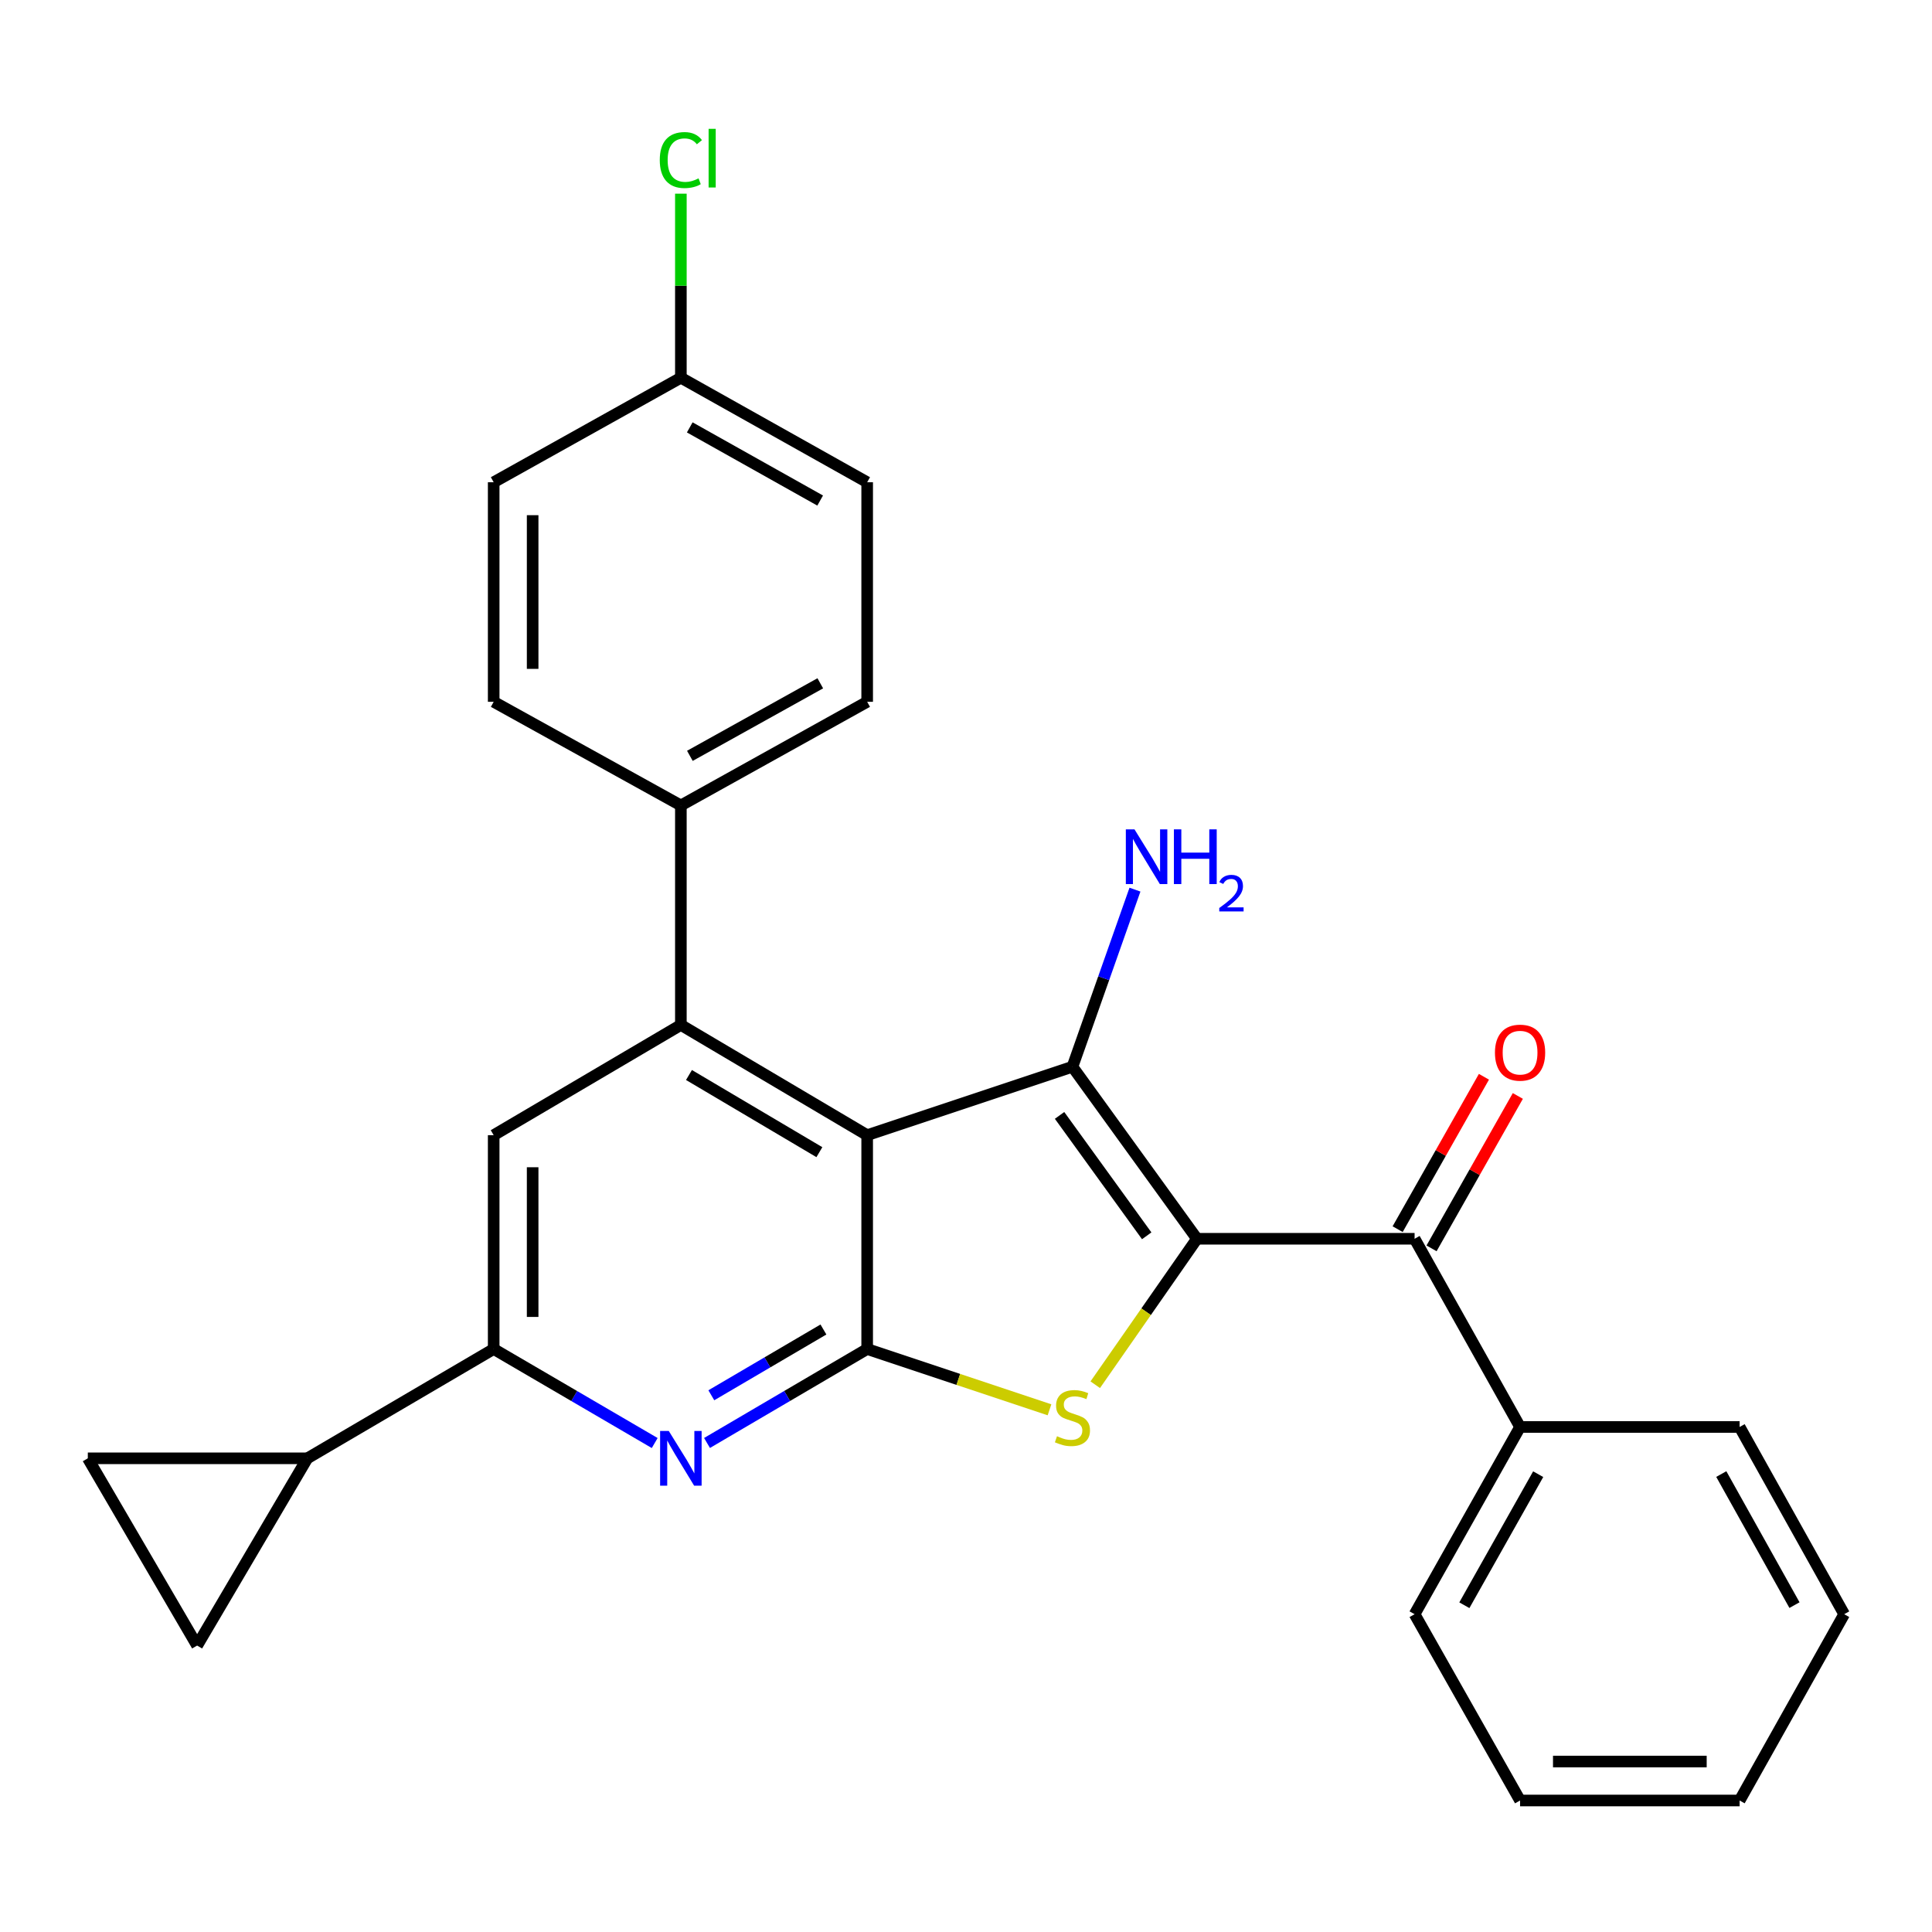 <?xml version='1.0' encoding='iso-8859-1'?>
<svg version='1.1' baseProfile='full'
              xmlns='http://www.w3.org/2000/svg'
                      xmlns:rdkit='http://www.rdkit.org/xml'
                      xmlns:xlink='http://www.w3.org/1999/xlink'
                  xml:space='preserve'
width='1000px' height='1000px' viewBox='0 0 1000 1000'>
<!-- END OF HEADER -->
<rect style='opacity:1.0;fill:#FFFFFF;stroke:none' width='1000' height='1000' x='0' y='0'> </rect>
<path class='bond-1' d='M 619.541,641.184 L 555.098,552.151' style='fill:none;fill-rule:evenodd;stroke:#000000;stroke-width:6px;stroke-linecap:butt;stroke-linejoin:miter;stroke-opacity:1' />
<path class='bond-1' d='M 593.538,639.653 L 548.429,577.33' style='fill:none;fill-rule:evenodd;stroke:#000000;stroke-width:6px;stroke-linecap:butt;stroke-linejoin:miter;stroke-opacity:1' />
<path class='bond-3' d='M 619.541,641.184 L 593.221,678.957' style='fill:none;fill-rule:evenodd;stroke:#000000;stroke-width:6px;stroke-linecap:butt;stroke-linejoin:miter;stroke-opacity:1' />
<path class='bond-3' d='M 593.221,678.957 L 566.901,716.731' style='fill:none;fill-rule:evenodd;stroke:#CCCC00;stroke-width:6px;stroke-linecap:butt;stroke-linejoin:miter;stroke-opacity:1' />
<path class='bond-6' d='M 619.541,641.184 L 732.191,641.184' style='fill:none;fill-rule:evenodd;stroke:#000000;stroke-width:6px;stroke-linecap:butt;stroke-linejoin:miter;stroke-opacity:1' />
<path class='bond-0' d='M 448.845,587.565 L 555.098,552.151' style='fill:none;fill-rule:evenodd;stroke:#000000;stroke-width:6px;stroke-linecap:butt;stroke-linejoin:miter;stroke-opacity:1' />
<path class='bond-4' d='M 448.845,587.565 L 352.417,530.506' style='fill:none;fill-rule:evenodd;stroke:#000000;stroke-width:6px;stroke-linecap:butt;stroke-linejoin:miter;stroke-opacity:1' />
<path class='bond-4' d='M 424.111,596.361 L 356.612,556.42' style='fill:none;fill-rule:evenodd;stroke:#000000;stroke-width:6px;stroke-linecap:butt;stroke-linejoin:miter;stroke-opacity:1' />
<path class='bond-27' d='M 448.845,587.565 L 448.845,698.243' style='fill:none;fill-rule:evenodd;stroke:#000000;stroke-width:6px;stroke-linecap:butt;stroke-linejoin:miter;stroke-opacity:1' />
<path class='bond-13' d='M 555.098,552.151 L 571.277,506.313' style='fill:none;fill-rule:evenodd;stroke:#000000;stroke-width:6px;stroke-linecap:butt;stroke-linejoin:miter;stroke-opacity:1' />
<path class='bond-13' d='M 571.277,506.313 L 587.455,460.475' style='fill:none;fill-rule:evenodd;stroke:#0000FF;stroke-width:6px;stroke-linecap:butt;stroke-linejoin:miter;stroke-opacity:1' />
<path class='bond-2' d='M 448.845,698.243 L 496.032,713.976' style='fill:none;fill-rule:evenodd;stroke:#000000;stroke-width:6px;stroke-linecap:butt;stroke-linejoin:miter;stroke-opacity:1' />
<path class='bond-2' d='M 496.032,713.976 L 543.218,729.708' style='fill:none;fill-rule:evenodd;stroke:#CCCC00;stroke-width:6px;stroke-linecap:butt;stroke-linejoin:miter;stroke-opacity:1' />
<path class='bond-5' d='M 448.845,698.243 L 407.399,722.561' style='fill:none;fill-rule:evenodd;stroke:#000000;stroke-width:6px;stroke-linecap:butt;stroke-linejoin:miter;stroke-opacity:1' />
<path class='bond-5' d='M 407.399,722.561 L 365.952,746.879' style='fill:none;fill-rule:evenodd;stroke:#0000FF;stroke-width:6px;stroke-linecap:butt;stroke-linejoin:miter;stroke-opacity:1' />
<path class='bond-5' d='M 426.206,688.145 L 397.193,705.168' style='fill:none;fill-rule:evenodd;stroke:#000000;stroke-width:6px;stroke-linecap:butt;stroke-linejoin:miter;stroke-opacity:1' />
<path class='bond-5' d='M 397.193,705.168 L 368.181,722.191' style='fill:none;fill-rule:evenodd;stroke:#0000FF;stroke-width:6px;stroke-linecap:butt;stroke-linejoin:miter;stroke-opacity:1' />
<path class='bond-8' d='M 352.417,530.506 L 255.53,587.565' style='fill:none;fill-rule:evenodd;stroke:#000000;stroke-width:6px;stroke-linecap:butt;stroke-linejoin:miter;stroke-opacity:1' />
<path class='bond-12' d='M 352.417,530.506 L 352.417,416.892' style='fill:none;fill-rule:evenodd;stroke:#000000;stroke-width:6px;stroke-linecap:butt;stroke-linejoin:miter;stroke-opacity:1' />
<path class='bond-7' d='M 338.872,746.911 L 297.201,722.577' style='fill:none;fill-rule:evenodd;stroke:#0000FF;stroke-width:6px;stroke-linecap:butt;stroke-linejoin:miter;stroke-opacity:1' />
<path class='bond-7' d='M 297.201,722.577 L 255.53,698.243' style='fill:none;fill-rule:evenodd;stroke:#000000;stroke-width:6px;stroke-linecap:butt;stroke-linejoin:miter;stroke-opacity:1' />
<path class='bond-14' d='M 740.965,646.152 L 763.299,606.709' style='fill:none;fill-rule:evenodd;stroke:#000000;stroke-width:6px;stroke-linecap:butt;stroke-linejoin:miter;stroke-opacity:1' />
<path class='bond-14' d='M 763.299,606.709 L 785.633,567.266' style='fill:none;fill-rule:evenodd;stroke:#FF0000;stroke-width:6px;stroke-linecap:butt;stroke-linejoin:miter;stroke-opacity:1' />
<path class='bond-14' d='M 723.417,636.216 L 745.751,596.773' style='fill:none;fill-rule:evenodd;stroke:#000000;stroke-width:6px;stroke-linecap:butt;stroke-linejoin:miter;stroke-opacity:1' />
<path class='bond-14' d='M 745.751,596.773 L 768.085,557.329' style='fill:none;fill-rule:evenodd;stroke:#FF0000;stroke-width:6px;stroke-linecap:butt;stroke-linejoin:miter;stroke-opacity:1' />
<path class='bond-15' d='M 732.191,641.184 L 786.785,738.598' style='fill:none;fill-rule:evenodd;stroke:#000000;stroke-width:6px;stroke-linecap:butt;stroke-linejoin:miter;stroke-opacity:1' />
<path class='bond-9' d='M 255.53,698.243 L 159.091,754.821' style='fill:none;fill-rule:evenodd;stroke:#000000;stroke-width:6px;stroke-linecap:butt;stroke-linejoin:miter;stroke-opacity:1' />
<path class='bond-28' d='M 255.53,698.243 L 255.53,587.565' style='fill:none;fill-rule:evenodd;stroke:#000000;stroke-width:6px;stroke-linecap:butt;stroke-linejoin:miter;stroke-opacity:1' />
<path class='bond-28' d='M 275.696,681.642 L 275.696,604.166' style='fill:none;fill-rule:evenodd;stroke:#000000;stroke-width:6px;stroke-linecap:butt;stroke-linejoin:miter;stroke-opacity:1' />
<path class='bond-10' d='M 159.091,754.821 L 45.455,754.821' style='fill:none;fill-rule:evenodd;stroke:#000000;stroke-width:6px;stroke-linecap:butt;stroke-linejoin:miter;stroke-opacity:1' />
<path class='bond-11' d='M 159.091,754.821 L 102.032,851.741' style='fill:none;fill-rule:evenodd;stroke:#000000;stroke-width:6px;stroke-linecap:butt;stroke-linejoin:miter;stroke-opacity:1' />
<path class='bond-30' d='M 45.455,754.821 L 102.032,851.741' style='fill:none;fill-rule:evenodd;stroke:#000000;stroke-width:6px;stroke-linecap:butt;stroke-linejoin:miter;stroke-opacity:1' />
<path class='bond-16' d='M 352.417,416.892 L 448.845,363.25' style='fill:none;fill-rule:evenodd;stroke:#000000;stroke-width:6px;stroke-linecap:butt;stroke-linejoin:miter;stroke-opacity:1' />
<path class='bond-16' d='M 357.078,391.222 L 424.578,353.673' style='fill:none;fill-rule:evenodd;stroke:#000000;stroke-width:6px;stroke-linecap:butt;stroke-linejoin:miter;stroke-opacity:1' />
<path class='bond-17' d='M 352.417,416.892 L 255.53,363.25' style='fill:none;fill-rule:evenodd;stroke:#000000;stroke-width:6px;stroke-linecap:butt;stroke-linejoin:miter;stroke-opacity:1' />
<path class='bond-22' d='M 786.785,738.598 L 732.191,835.508' style='fill:none;fill-rule:evenodd;stroke:#000000;stroke-width:6px;stroke-linecap:butt;stroke-linejoin:miter;stroke-opacity:1' />
<path class='bond-22' d='M 796.166,763.033 L 757.95,830.869' style='fill:none;fill-rule:evenodd;stroke:#000000;stroke-width:6px;stroke-linecap:butt;stroke-linejoin:miter;stroke-opacity:1' />
<path class='bond-23' d='M 786.785,738.598 L 900.422,738.598' style='fill:none;fill-rule:evenodd;stroke:#000000;stroke-width:6px;stroke-linecap:butt;stroke-linejoin:miter;stroke-opacity:1' />
<path class='bond-20' d='M 448.845,363.25 L 448.845,249.613' style='fill:none;fill-rule:evenodd;stroke:#000000;stroke-width:6px;stroke-linecap:butt;stroke-linejoin:miter;stroke-opacity:1' />
<path class='bond-19' d='M 255.53,363.25 L 255.53,249.613' style='fill:none;fill-rule:evenodd;stroke:#000000;stroke-width:6px;stroke-linecap:butt;stroke-linejoin:miter;stroke-opacity:1' />
<path class='bond-19' d='M 275.696,346.204 L 275.696,266.659' style='fill:none;fill-rule:evenodd;stroke:#000000;stroke-width:6px;stroke-linecap:butt;stroke-linejoin:miter;stroke-opacity:1' />
<path class='bond-18' d='M 352.417,195.512 L 255.53,249.613' style='fill:none;fill-rule:evenodd;stroke:#000000;stroke-width:6px;stroke-linecap:butt;stroke-linejoin:miter;stroke-opacity:1' />
<path class='bond-21' d='M 352.417,195.512 L 352.417,147.879' style='fill:none;fill-rule:evenodd;stroke:#000000;stroke-width:6px;stroke-linecap:butt;stroke-linejoin:miter;stroke-opacity:1' />
<path class='bond-21' d='M 352.417,147.879 L 352.417,100.246' style='fill:none;fill-rule:evenodd;stroke:#00CC00;stroke-width:6px;stroke-linecap:butt;stroke-linejoin:miter;stroke-opacity:1' />
<path class='bond-31' d='M 352.417,195.512 L 448.845,249.613' style='fill:none;fill-rule:evenodd;stroke:#000000;stroke-width:6px;stroke-linecap:butt;stroke-linejoin:miter;stroke-opacity:1' />
<path class='bond-31' d='M 357.014,221.214 L 424.514,259.085' style='fill:none;fill-rule:evenodd;stroke:#000000;stroke-width:6px;stroke-linecap:butt;stroke-linejoin:miter;stroke-opacity:1' />
<path class='bond-24' d='M 732.191,835.508 L 786.785,931.936' style='fill:none;fill-rule:evenodd;stroke:#000000;stroke-width:6px;stroke-linecap:butt;stroke-linejoin:miter;stroke-opacity:1' />
<path class='bond-25' d='M 900.422,738.598 L 954.545,835.508' style='fill:none;fill-rule:evenodd;stroke:#000000;stroke-width:6px;stroke-linecap:butt;stroke-linejoin:miter;stroke-opacity:1' />
<path class='bond-25' d='M 890.934,762.968 L 928.821,830.804' style='fill:none;fill-rule:evenodd;stroke:#000000;stroke-width:6px;stroke-linecap:butt;stroke-linejoin:miter;stroke-opacity:1' />
<path class='bond-29' d='M 786.785,931.936 L 900.422,931.936' style='fill:none;fill-rule:evenodd;stroke:#000000;stroke-width:6px;stroke-linecap:butt;stroke-linejoin:miter;stroke-opacity:1' />
<path class='bond-29' d='M 803.831,911.769 L 883.376,911.769' style='fill:none;fill-rule:evenodd;stroke:#000000;stroke-width:6px;stroke-linecap:butt;stroke-linejoin:miter;stroke-opacity:1' />
<path class='bond-26' d='M 954.545,835.508 L 900.422,931.936' style='fill:none;fill-rule:evenodd;stroke:#000000;stroke-width:6px;stroke-linecap:butt;stroke-linejoin:miter;stroke-opacity:1' />
<path  class='atom-4' d='M 547.098 743.389
Q 547.418 743.509, 548.738 744.069
Q 550.058 744.629, 551.498 744.989
Q 552.978 745.309, 554.418 745.309
Q 557.098 745.309, 558.658 744.029
Q 560.218 742.709, 560.218 740.429
Q 560.218 738.869, 559.418 737.909
Q 558.658 736.949, 557.458 736.429
Q 556.258 735.909, 554.258 735.309
Q 551.738 734.549, 550.218 733.829
Q 548.738 733.109, 547.658 731.589
Q 546.618 730.069, 546.618 727.509
Q 546.618 723.949, 549.018 721.749
Q 551.458 719.549, 556.258 719.549
Q 559.538 719.549, 563.258 721.109
L 562.338 724.189
Q 558.938 722.789, 556.378 722.789
Q 553.618 722.789, 552.098 723.949
Q 550.578 725.069, 550.618 727.029
Q 550.618 728.549, 551.378 729.469
Q 552.178 730.389, 553.298 730.909
Q 554.458 731.429, 556.378 732.029
Q 558.938 732.829, 560.458 733.629
Q 561.978 734.429, 563.058 736.069
Q 564.178 737.669, 564.178 740.429
Q 564.178 744.349, 561.538 746.469
Q 558.938 748.549, 554.578 748.549
Q 552.058 748.549, 550.138 747.989
Q 548.258 747.469, 546.018 746.549
L 547.098 743.389
' fill='#CCCC00'/>
<path  class='atom-6' d='M 346.157 740.661
L 355.437 755.661
Q 356.357 757.141, 357.837 759.821
Q 359.317 762.501, 359.397 762.661
L 359.397 740.661
L 363.157 740.661
L 363.157 768.981
L 359.277 768.981
L 349.317 752.581
Q 348.157 750.661, 346.917 748.461
Q 345.717 746.261, 345.357 745.581
L 345.357 768.981
L 341.677 768.981
L 341.677 740.661
L 346.157 740.661
' fill='#0000FF'/>
<path  class='atom-14' d='M 587.21 429.273
L 596.49 444.273
Q 597.41 445.753, 598.89 448.433
Q 600.37 451.113, 600.45 451.273
L 600.45 429.273
L 604.21 429.273
L 604.21 457.593
L 600.33 457.593
L 590.37 441.193
Q 589.21 439.273, 587.97 437.073
Q 586.77 434.873, 586.41 434.193
L 586.41 457.593
L 582.73 457.593
L 582.73 429.273
L 587.21 429.273
' fill='#0000FF'/>
<path  class='atom-14' d='M 607.61 429.273
L 611.45 429.273
L 611.45 441.313
L 625.93 441.313
L 625.93 429.273
L 629.77 429.273
L 629.77 457.593
L 625.93 457.593
L 625.93 444.513
L 611.45 444.513
L 611.45 457.593
L 607.61 457.593
L 607.61 429.273
' fill='#0000FF'/>
<path  class='atom-14' d='M 631.143 456.599
Q 631.829 454.83, 633.466 453.853
Q 635.103 452.85, 637.373 452.85
Q 640.198 452.85, 641.782 454.381
Q 643.366 455.913, 643.366 458.632
Q 643.366 461.404, 641.307 463.991
Q 639.274 466.578, 635.05 469.641
L 643.683 469.641
L 643.683 471.753
L 631.09 471.753
L 631.09 469.984
Q 634.575 467.502, 636.634 465.654
Q 638.72 463.806, 639.723 462.143
Q 640.726 460.48, 640.726 458.764
Q 640.726 456.969, 639.829 455.965
Q 638.931 454.962, 637.373 454.962
Q 635.869 454.962, 634.865 455.569
Q 633.862 456.177, 633.149 457.523
L 631.143 456.599
' fill='#0000FF'/>
<path  class='atom-15' d='M 773.785 544.848
Q 773.785 538.048, 777.145 534.248
Q 780.505 530.448, 786.785 530.448
Q 793.065 530.448, 796.425 534.248
Q 799.785 538.048, 799.785 544.848
Q 799.785 551.728, 796.385 555.648
Q 792.985 559.528, 786.785 559.528
Q 780.545 559.528, 777.145 555.648
Q 773.785 551.768, 773.785 544.848
M 786.785 556.328
Q 791.105 556.328, 793.425 553.448
Q 795.785 550.528, 795.785 544.848
Q 795.785 539.288, 793.425 536.488
Q 791.105 533.648, 786.785 533.648
Q 782.465 533.648, 780.105 536.448
Q 777.785 539.248, 777.785 544.848
Q 777.785 550.568, 780.105 553.448
Q 782.465 556.328, 786.785 556.328
' fill='#FF0000'/>
<path  class='atom-22' d='M 341.497 82.844
Q 341.497 75.804, 344.777 72.124
Q 348.097 68.404, 354.377 68.404
Q 360.217 68.404, 363.337 72.524
L 360.697 74.684
Q 358.417 71.684, 354.377 71.684
Q 350.097 71.684, 347.817 74.564
Q 345.577 77.404, 345.577 82.844
Q 345.577 88.444, 347.897 91.324
Q 350.257 94.204, 354.817 94.204
Q 357.937 94.204, 361.577 92.324
L 362.697 95.324
Q 361.217 96.284, 358.977 96.844
Q 356.737 97.404, 354.257 97.404
Q 348.097 97.404, 344.777 93.644
Q 341.497 89.884, 341.497 82.844
' fill='#00CC00'/>
<path  class='atom-22' d='M 366.777 66.684
L 370.457 66.684
L 370.457 97.044
L 366.777 97.044
L 366.777 66.684
' fill='#00CC00'/>
</svg>
